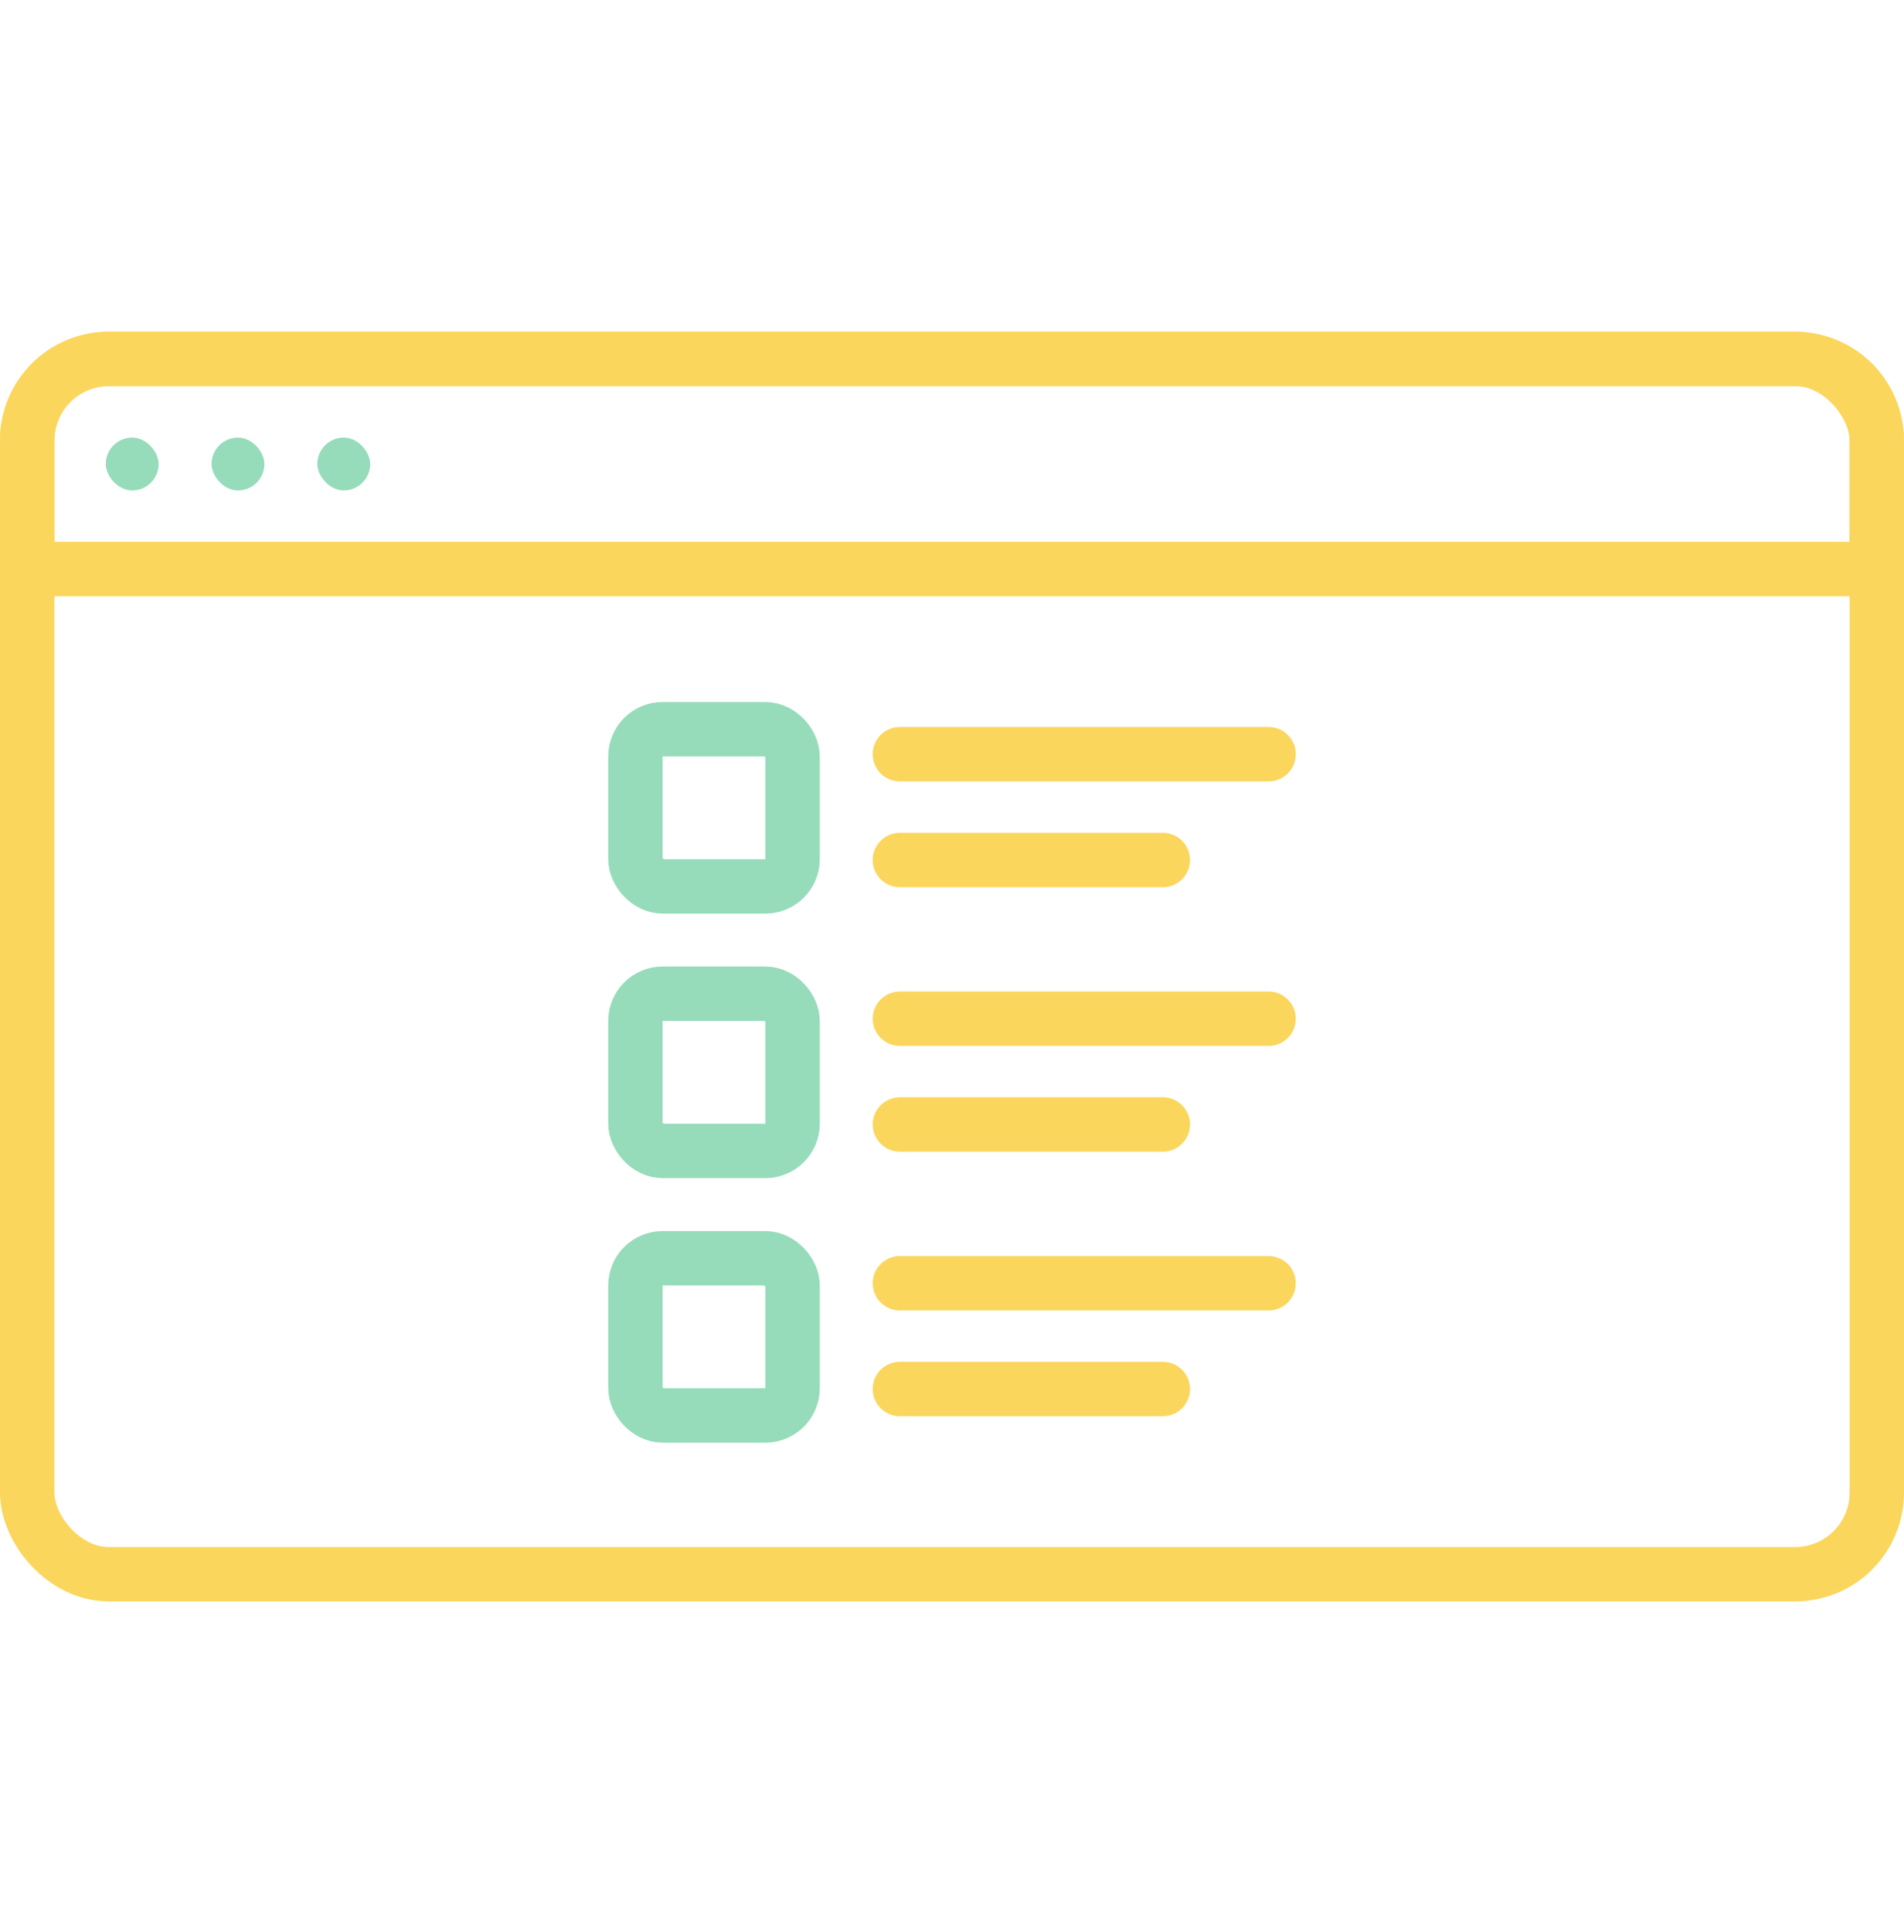<?xml version="1.0" encoding="UTF-8"?> <svg xmlns="http://www.w3.org/2000/svg" width="70" height="71" viewBox="0 0 70 71" fill="none"><rect x="1" y="13.191" width="68" height="44.667" rx="3" stroke="#FBD65D" stroke-width="2"></rect><path d="M4 13.191H66C67.657 13.191 69 14.535 69 16.191V20.914H1V16.191C1 14.535 2.343 13.191 4 13.191Z" stroke="#FBD65D" stroke-width="2"></path><rect x="3.889" y="16.082" width="1.944" height="1.944" rx="0.972" fill="#96DCBB"></rect><rect x="7.777" y="16.082" width="1.944" height="1.944" rx="0.972" fill="#96DCBB"></rect><rect x="11.666" y="16.082" width="1.944" height="1.944" rx="0.972" fill="#96DCBB"></rect><rect x="23.361" y="26.801" width="5.778" height="5.778" rx="1" stroke="#96DCBB" stroke-width="2"></rect><rect x="23.361" y="36.523" width="5.778" height="5.778" rx="1" stroke="#96DCBB" stroke-width="2"></rect><rect x="23.361" y="46.246" width="5.778" height="5.778" rx="1" stroke="#96DCBB" stroke-width="2"></rect><line x1="33.084" y1="27.719" x2="46.639" y2="27.719" stroke="#FBD65D" stroke-width="2" stroke-linecap="round"></line><line x1="33.084" y1="31.609" x2="42.751" y2="31.609" stroke="#FBD65D" stroke-width="2" stroke-linecap="round"></line><line x1="33.084" y1="37.441" x2="46.639" y2="37.441" stroke="#FBD65D" stroke-width="2" stroke-linecap="round"></line><line x1="33.084" y1="41.328" x2="42.751" y2="41.328" stroke="#FBD65D" stroke-width="2" stroke-linecap="round"></line><line x1="33.084" y1="47.164" x2="46.639" y2="47.164" stroke="#FBD65D" stroke-width="2" stroke-linecap="round"></line><line x1="33.084" y1="51.051" x2="42.751" y2="51.051" stroke="#FBD65D" stroke-width="2" stroke-linecap="round"></line></svg> 